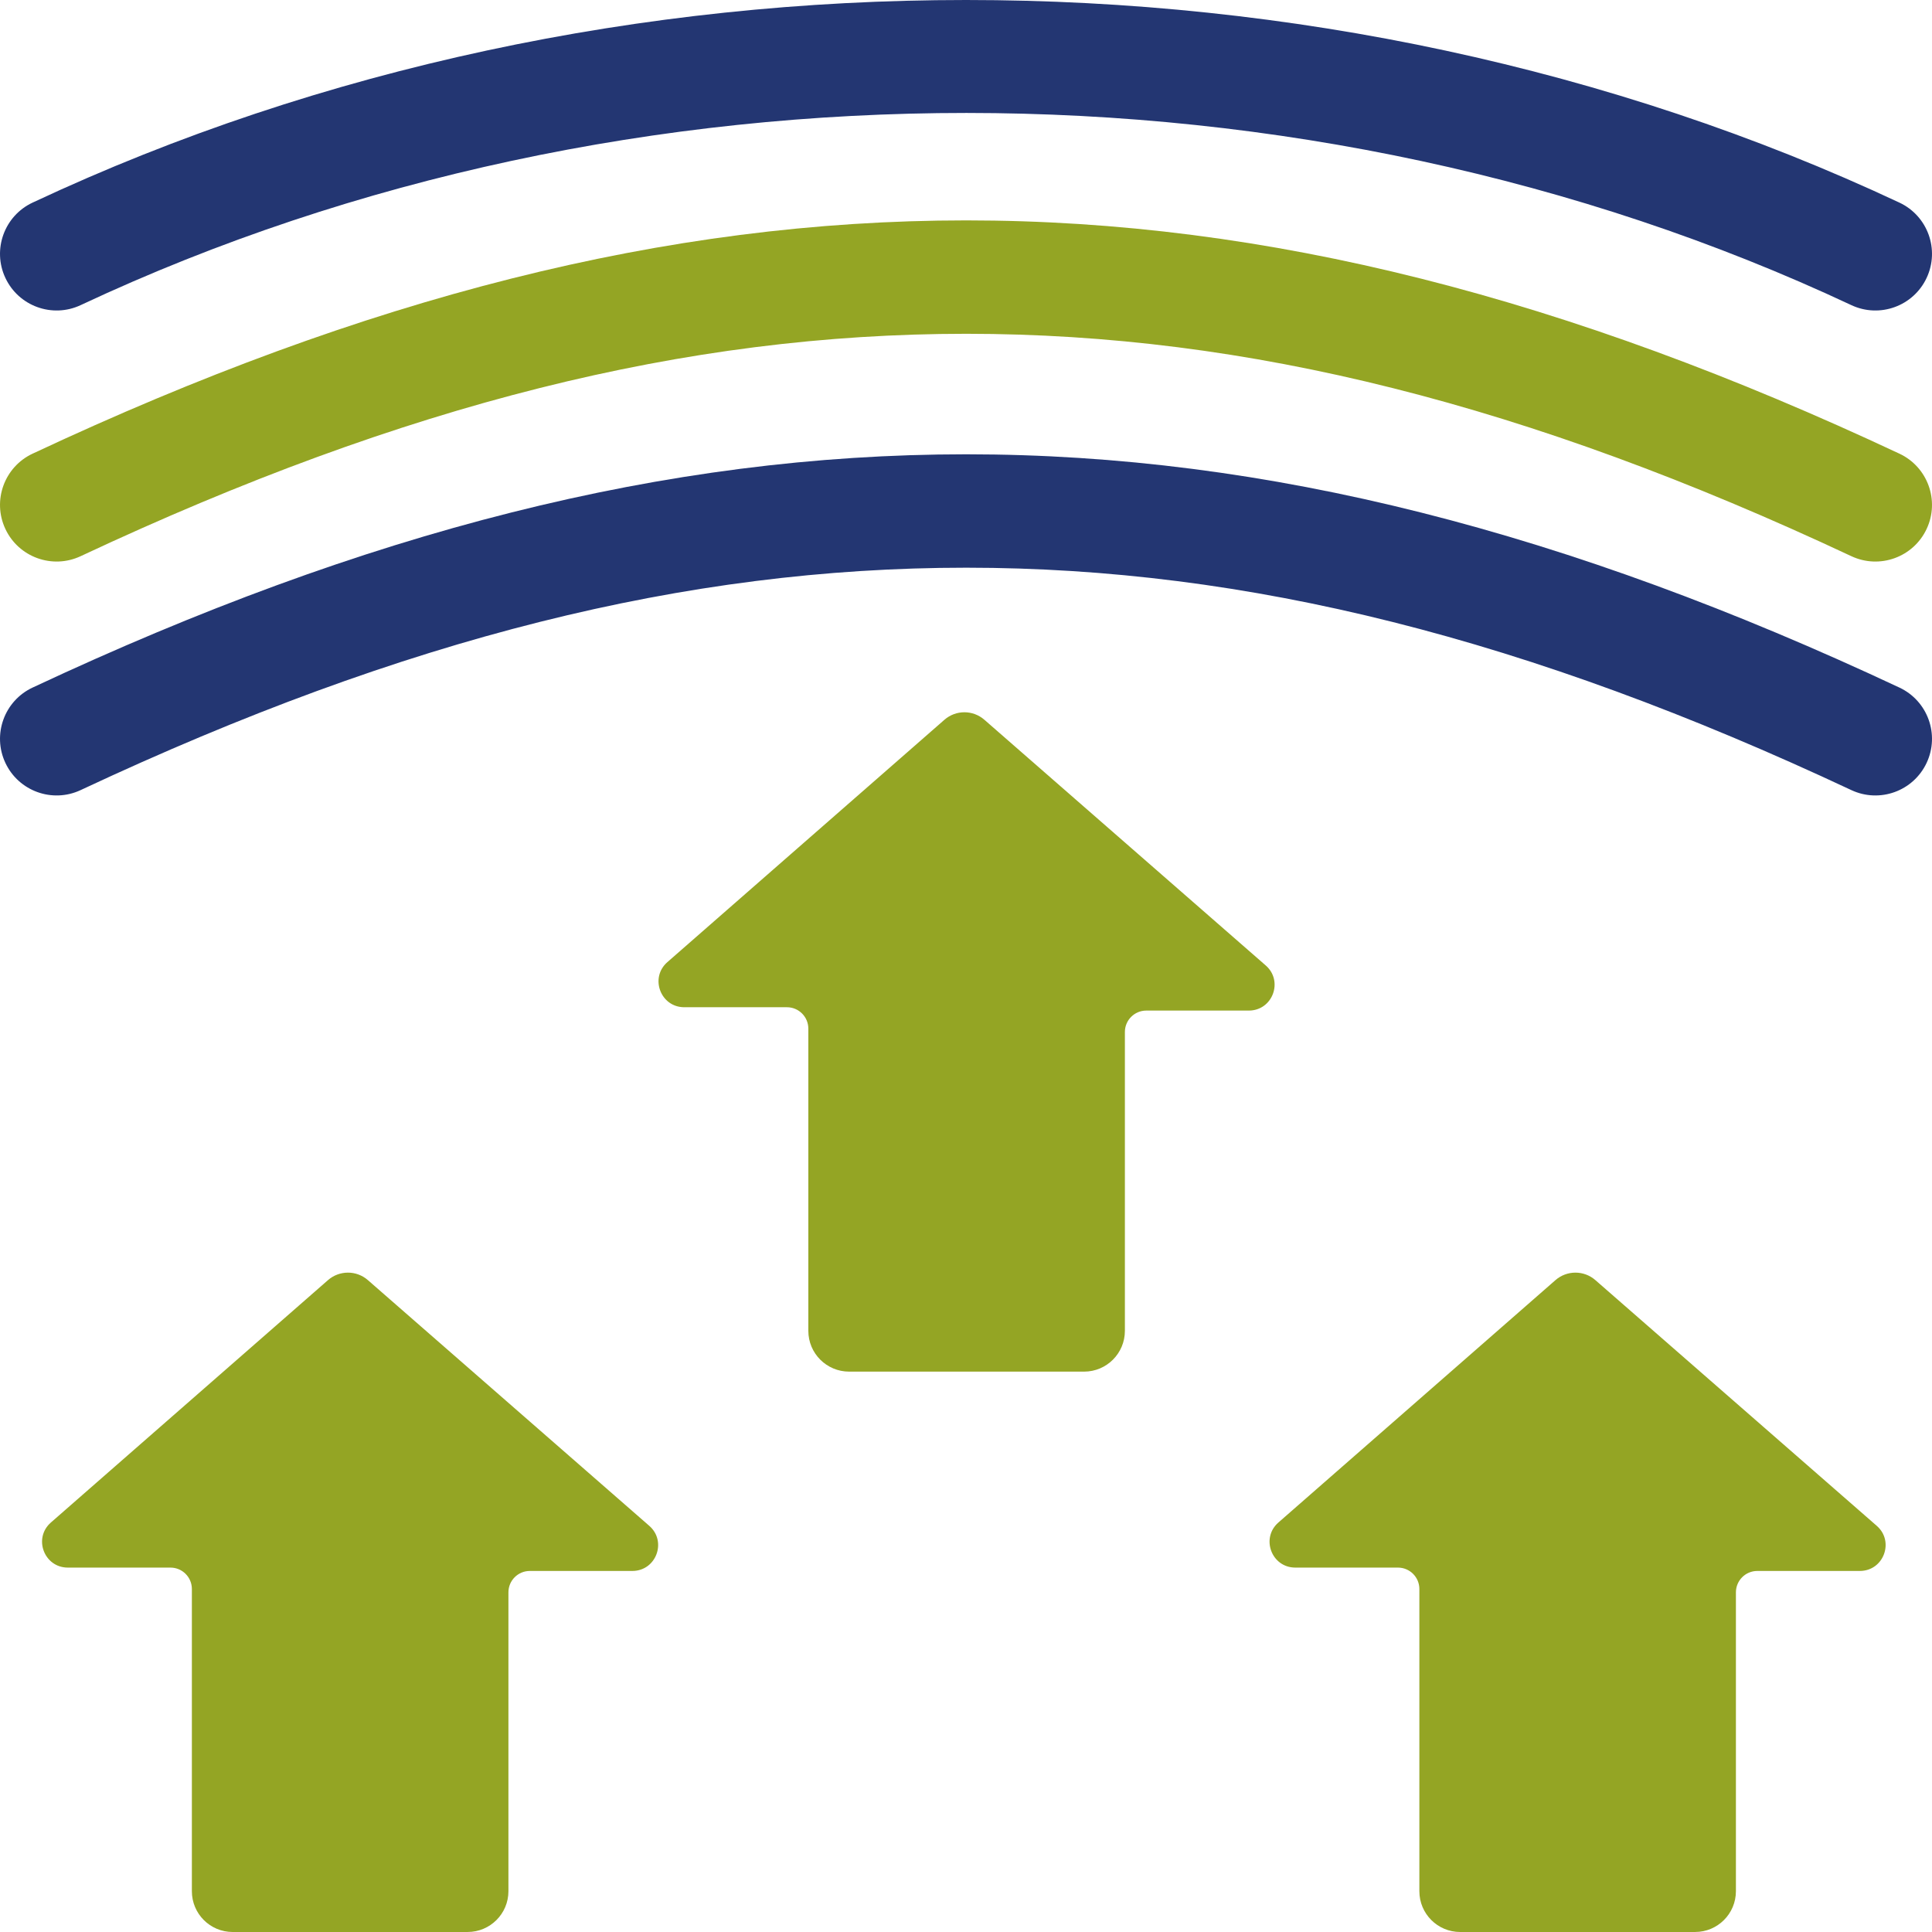 <svg xmlns="http://www.w3.org/2000/svg" width="125" height="125" viewBox="0 0 125 125" fill="none"><path d="M81.894 62.466L63.688 46.568C62.948 45.922 61.844 45.922 61.104 46.569L43.178 62.25C42.021 63.262 42.737 65.168 44.274 65.168L50.914 65.168C51.679 65.168 52.299 65.788 52.299 66.553L52.299 86.106C52.299 87.563 53.481 88.744 54.938 88.744L70.141 88.744C71.598 88.744 72.78 87.562 72.78 86.105L72.78 66.769C72.78 66.005 73.4 65.384 74.165 65.384L80.799 65.384C82.337 65.384 83.052 63.477 81.894 62.466Z" fill="#94A524"/><path d="M5.216 19.743L5.278 19.714C40.598 3.163 84.472 3.173 119.78 19.741C121.611 20.601 123.793 19.813 124.652 17.981C125.512 16.15 124.724 13.969 122.892 13.109C104.268 4.37 83.384 1.51797e-06 62.499 3.34382e-06C41.639 5.16743e-06 20.778 4.36 2.171 13.08L2.112 13.107C0.28 13.964 -0.511 16.145 0.346 17.977C1.203 19.81 3.384 20.6 5.216 19.743Z" fill="#233672"/><path d="M5.216 35.986L5.278 35.957C26.185 26.16 44.37 21.596 62.508 21.596L62.533 21.596C80.68 21.6 98.871 26.172 119.78 35.984C121.611 36.843 123.792 36.056 124.652 34.224C125.512 32.393 124.724 30.212 122.892 29.352C101.448 19.29 81.98 14.259 62.509 14.259C43.056 14.259 23.6 19.28 2.171 29.323L2.112 29.35C0.28 30.207 -0.511 32.388 0.346 34.22C1.203 36.052 3.384 36.843 5.216 35.986Z" fill="#94A524"/><path d="M122.892 44.486C101.449 34.424 81.98 29.393 62.509 29.393C43.056 29.393 23.6 34.414 2.171 44.457L2.112 44.484C0.28 45.341 -0.511 47.522 0.346 49.354C1.203 51.187 3.384 51.977 5.216 51.12L5.278 51.091C26.185 41.294 44.37 36.73 62.508 36.73L62.533 36.73C80.68 36.735 98.87 41.306 119.779 51.118C121.611 51.978 123.792 51.19 124.652 49.358C125.512 47.527 124.724 45.346 122.892 44.486Z" fill="#233672"/><path d="M23.803 82.824C23.063 82.177 21.959 82.178 21.219 82.825L3.293 98.506C2.136 99.518 2.852 101.423 4.389 101.423L11.029 101.423C11.794 101.423 12.414 102.043 12.414 102.809L12.414 122.361C12.414 123.819 13.595 125 15.053 125L30.256 124.999C31.713 124.999 32.895 123.818 32.895 122.361L32.895 103.025C32.895 102.26 33.515 101.64 34.28 101.64L40.914 101.64C42.452 101.64 43.167 99.733 42.009 98.722L23.803 82.824Z" fill="#94A524"/><path d="M103.221 82.824C102.481 82.177 101.377 82.178 100.637 82.825L82.712 98.506C81.555 99.518 82.27 101.423 83.807 101.423L90.447 101.423C91.212 101.423 91.833 102.043 91.833 102.809L91.833 122.361C91.832 123.819 93.014 125 94.471 125L109.674 124.999C111.131 124.999 112.313 123.818 112.313 122.361L112.313 103.025C112.313 102.26 112.933 101.64 113.698 101.64L120.332 101.64C121.87 101.64 122.585 99.733 121.427 98.722L103.221 82.824Z" fill="#94A524"/></svg>